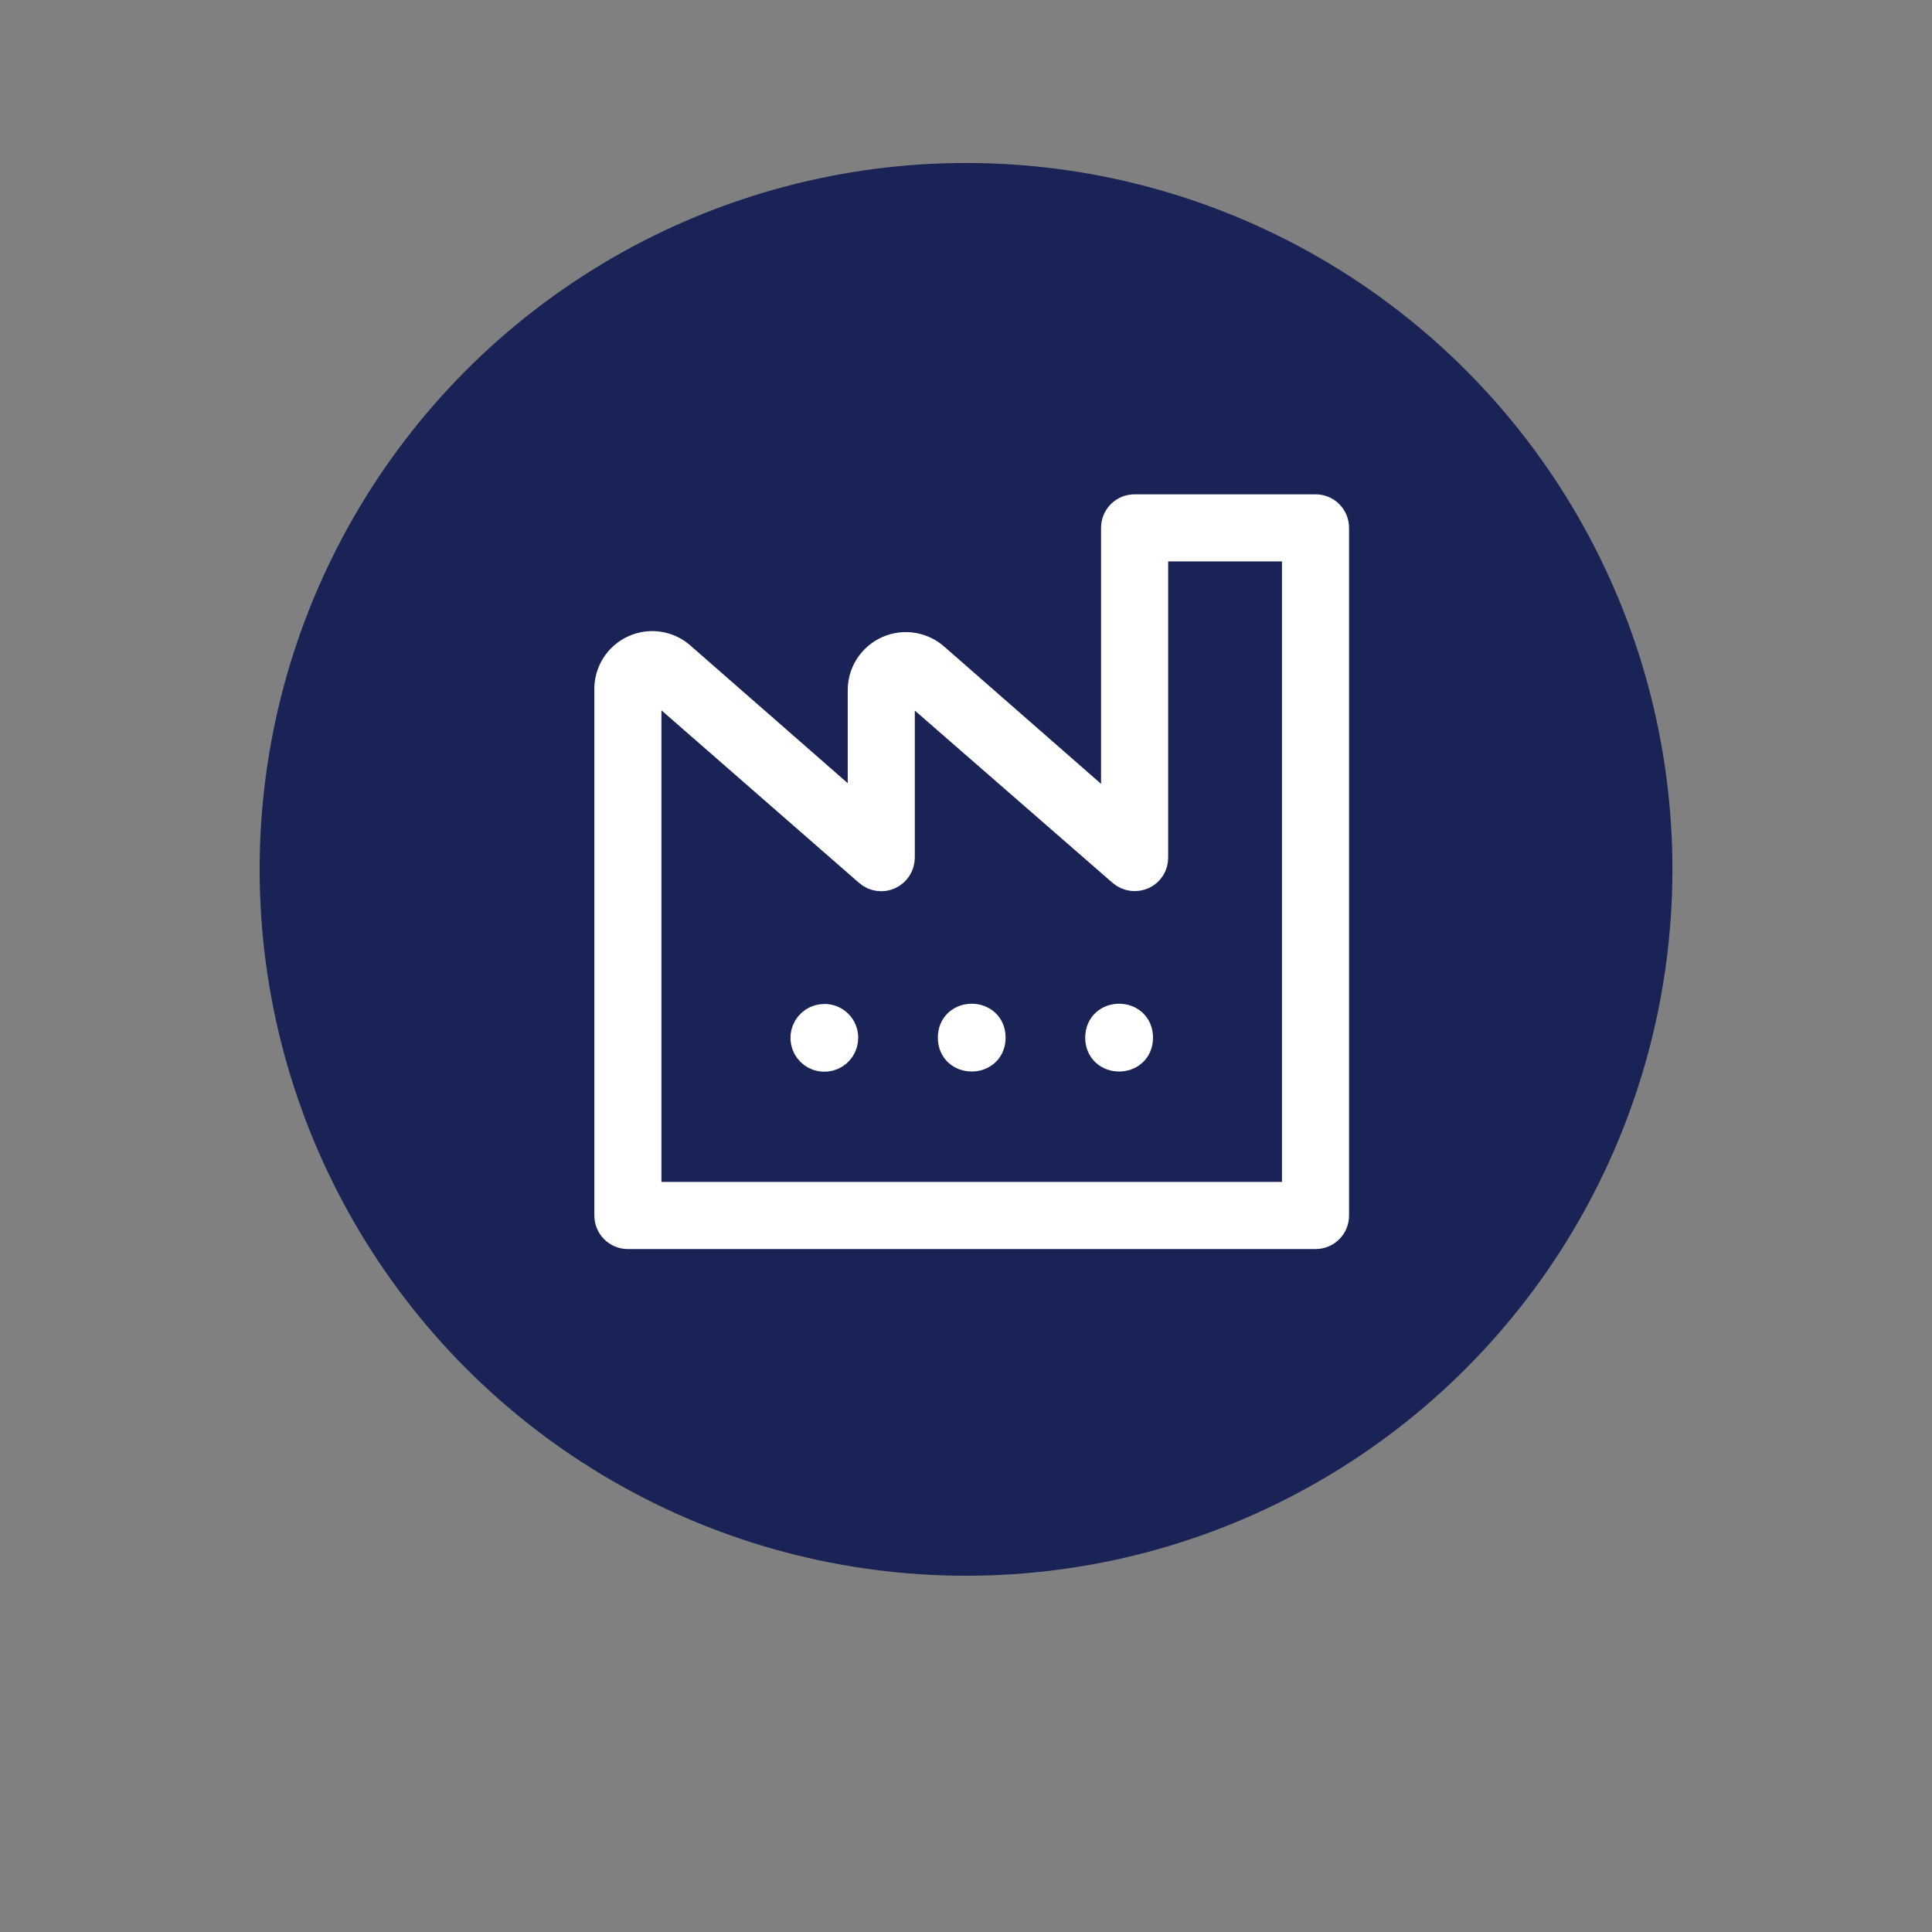 <?xml version="1.0" encoding="utf-8"?>
<svg xmlns="http://www.w3.org/2000/svg" fill="none" height="100%" overflow="visible" preserveAspectRatio="none" style="display: block;" viewBox="0 0 64 64" width="100%">
<rect x="0" y="0" width="64" height="64" fill="#808080" stroke="none"/>
<g id="Frame 156">
<g id="bank / 24 / Outline">
<circle cx="32.001" cy="28.799" fill="#192355" id="Ellipse 27" r="23.4"/>
<g id="Group 485">
<path d="M32.812 34.373C32.812 35.203 31.567 35.203 31.567 34.373C31.567 33.542 32.812 33.542 32.812 34.373Z" fill="white" id="Vector" stroke="white"/>
<path d="M27.307 33.758C27.054 33.758 26.827 33.91 26.731 34.144C26.635 34.378 26.69 34.645 26.869 34.823C27.049 35.001 27.318 35.052 27.551 34.953C27.783 34.854 27.933 34.626 27.929 34.372C27.929 34.209 27.863 34.051 27.747 33.936C27.63 33.82 27.472 33.755 27.307 33.758Z" fill="white" id="Vector_2" stroke="white"/>
<path d="M37.695 34.373C37.695 35.203 36.449 35.203 36.449 34.373C36.449 33.542 37.695 33.542 37.695 34.373Z" fill="white" id="Vector_3" stroke="white"/>
<path d="M43.582 16.875H37.582C37.246 16.875 36.974 17.147 36.974 17.483V27.068L30.974 21.817C30.556 21.432 29.95 21.331 29.43 21.561C28.911 21.79 28.576 22.307 28.582 22.875V27.045L22.581 21.795C22.164 21.399 21.547 21.294 21.022 21.532C20.497 21.769 20.167 22.299 20.189 22.875V40.268C20.189 40.604 20.461 40.876 20.796 40.876H43.582C43.917 40.876 44.189 40.604 44.189 40.268V17.483C44.189 17.321 44.125 17.167 44.011 17.053C43.897 16.939 43.743 16.875 43.582 16.875ZM42.967 39.652L21.411 39.653V22.875C21.412 22.796 21.459 22.723 21.531 22.691C21.604 22.659 21.689 22.672 21.749 22.725L28.792 28.875C28.974 29.033 29.233 29.069 29.451 28.965C29.666 28.863 29.803 28.647 29.804 28.41V22.875C29.816 22.8 29.868 22.737 29.939 22.71C30.013 22.681 30.096 22.695 30.157 22.747L37.191 28.875C37.374 29.027 37.627 29.062 37.844 28.965C38.062 28.866 38.2 28.648 38.197 28.41V18.097H42.967L42.967 39.652Z" fill="white" id="Vector_4" stroke="white"/>
</g>
</g>
</g>
</svg>